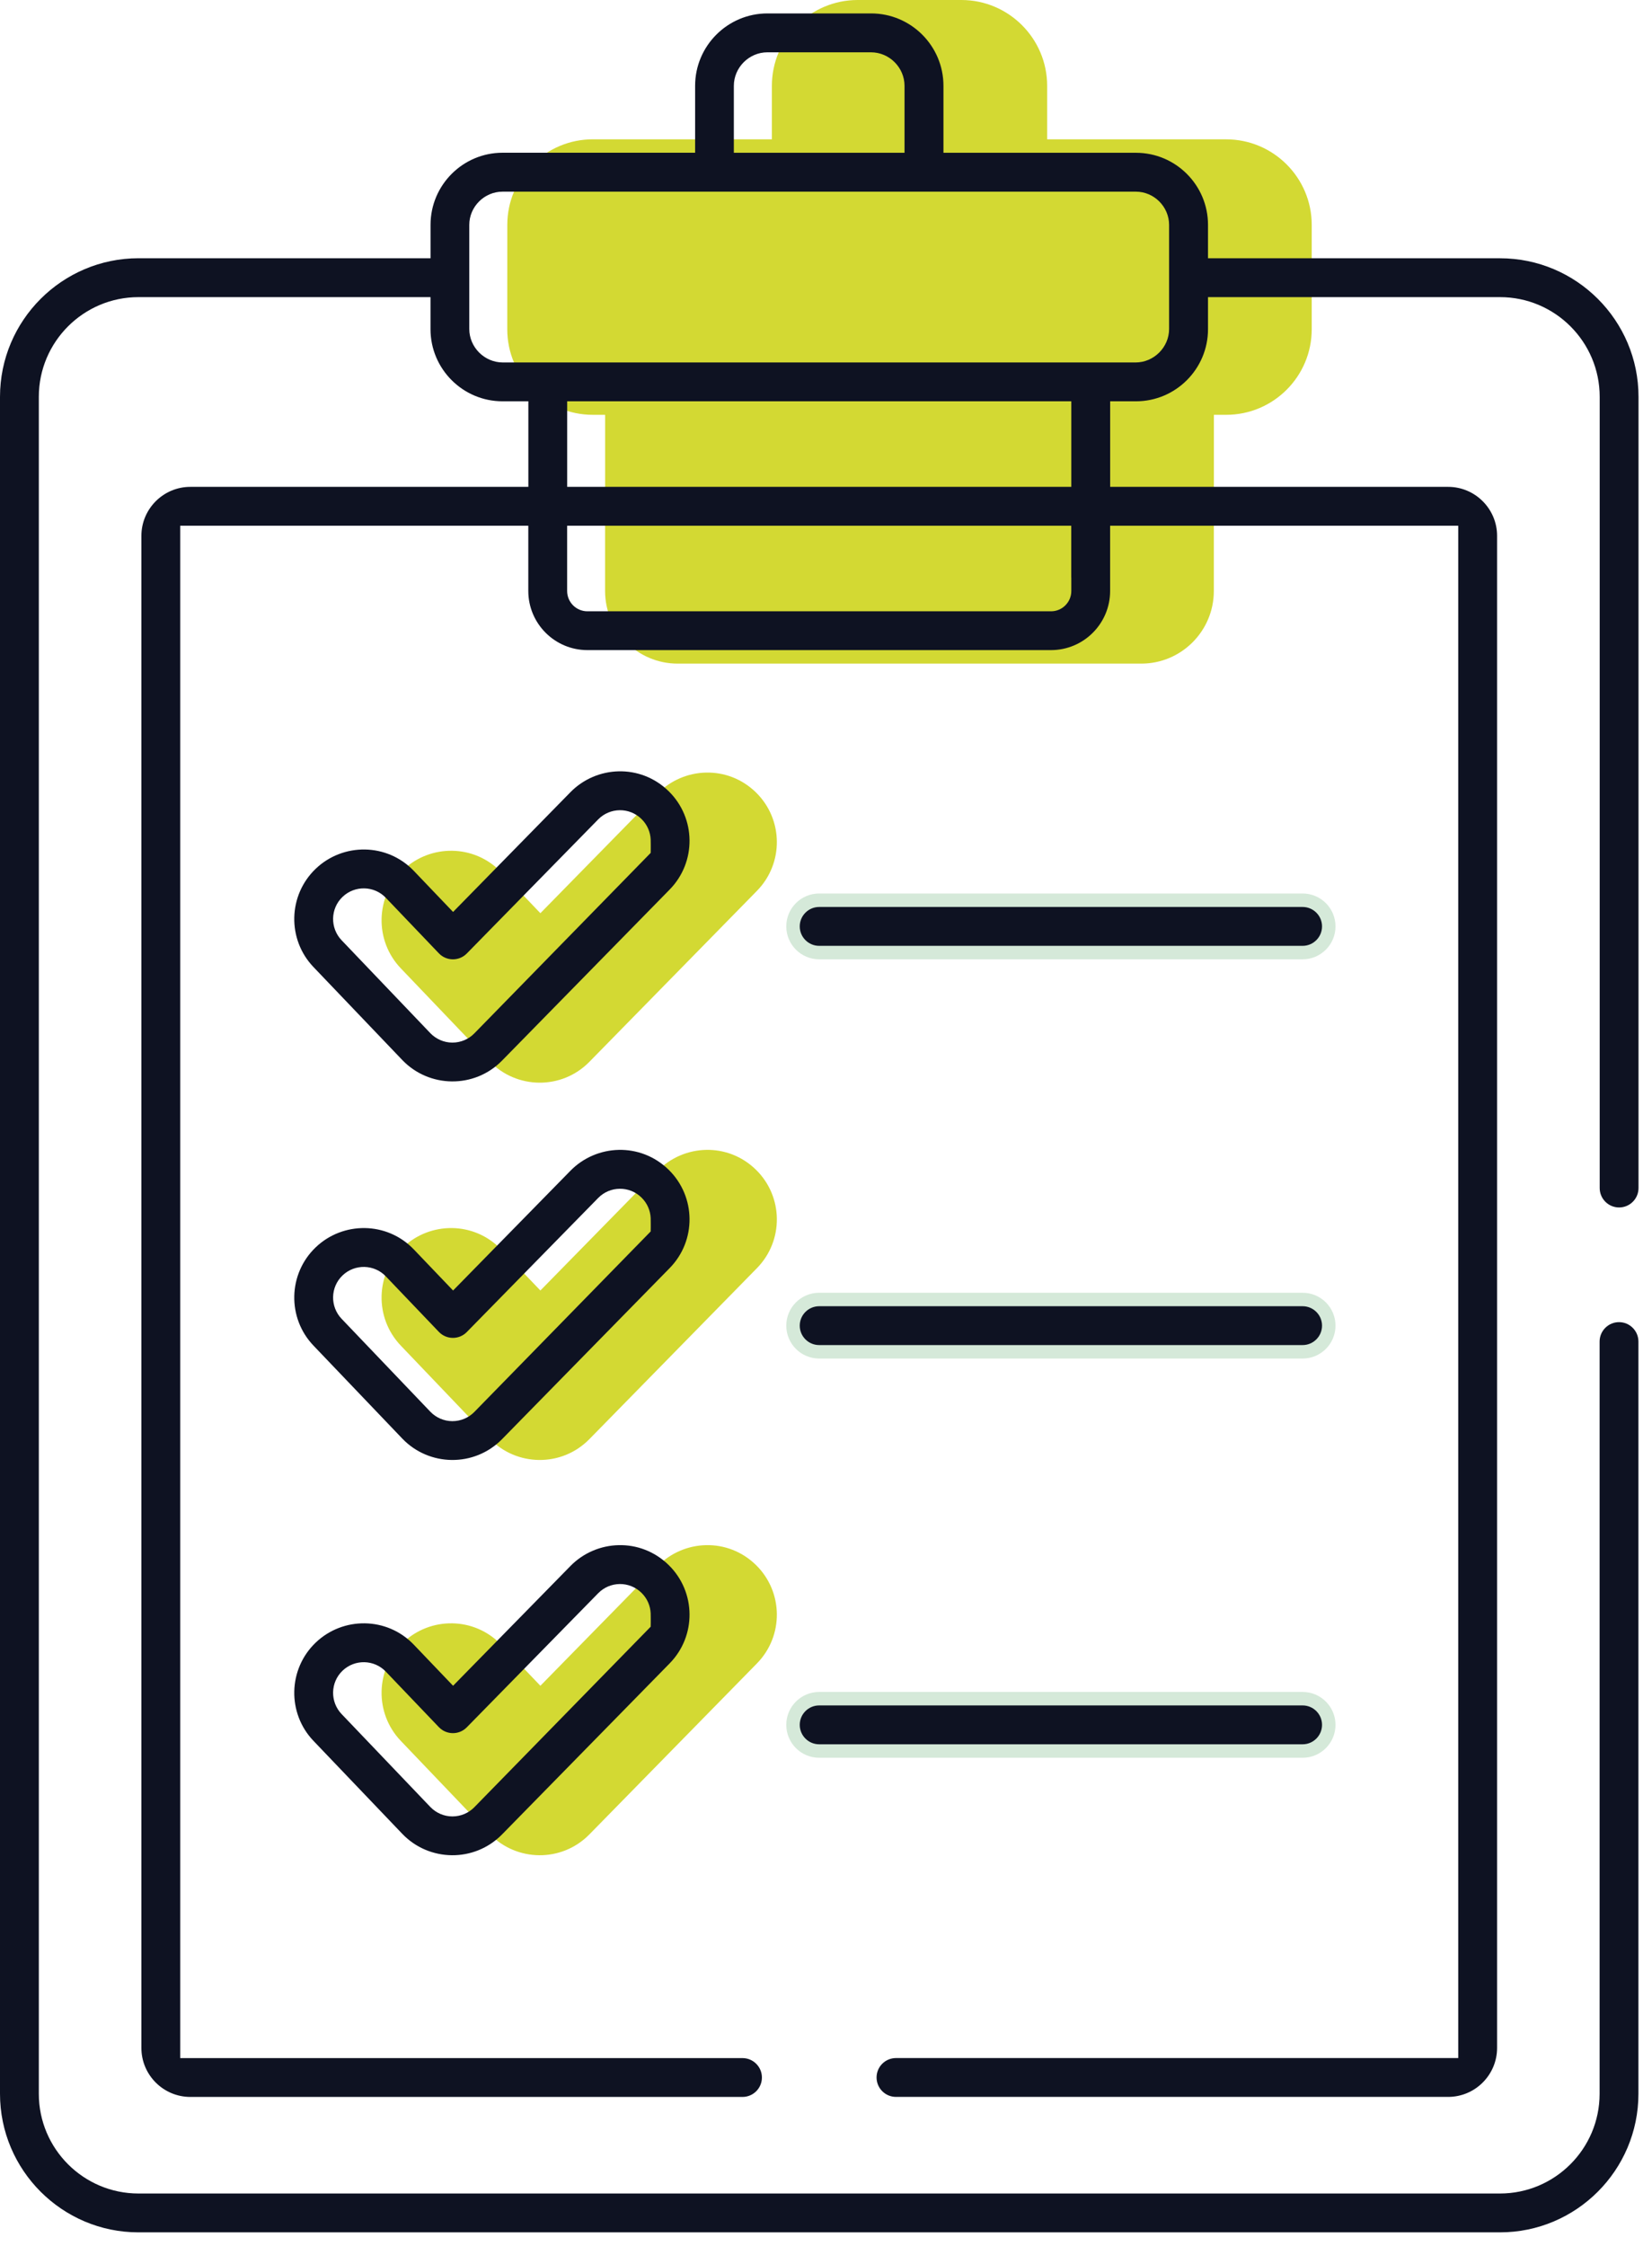 <svg width="92" height="125" viewBox="0 0 92 125" fill="none" xmlns="http://www.w3.org/2000/svg">
<g id="Frame 3723">
<path id="Vector" d="M28.25 18.328V17.29L28.252 13.626V12.515C28.252 9.89 30.389 7.754 33.013 7.754H42.986V4.778C42.986 2.144 45.13 0 47.764 0H53.538C56.172 0 58.316 2.144 58.316 4.778V7.756H68.289C70.914 7.756 73.05 9.893 73.05 12.517V13.628V17.29V18.311V18.315V18.328C73.05 20.952 70.914 23.088 68.289 23.088H67.601V26.35L67.598 30.012V32.895C67.598 35.124 65.787 36.936 63.558 36.936H37.737C35.508 36.936 33.697 35.124 33.697 32.895V30.012L33.699 26.35V23.088H33.011C30.386 23.088 28.25 20.952 28.25 18.328Z" fill="#D3D933"/>
<path id="Vector (Stroke)" d="M42.156 49.582C43.653 48.054 43.628 45.606 42.103 44.109C40.524 42.563 38.081 42.683 36.63 44.162L30.094 50.828L27.913 48.547C26.408 46.972 23.956 46.977 22.443 48.425C20.901 49.899 20.847 52.354 22.32 53.895L27.262 59.066C28.755 60.629 31.277 60.676 32.822 59.101L42.156 49.582Z" fill="#D3D933"/>
<path id="Vector (Stroke)_2" fill-rule="evenodd" clip-rule="evenodd" d="M37.24 44.039C38.766 45.536 38.791 47.984 37.293 49.512L27.96 59.031C26.415 60.606 23.893 60.559 22.4 58.996L17.458 53.825C15.984 52.284 16.039 49.829 17.581 48.355C19.094 46.907 21.546 46.902 23.051 48.477L25.232 50.758L31.768 44.092C33.219 42.613 35.661 42.493 37.24 44.039ZM36.236 47.471L26.418 57.515L26.417 57.516C26.105 57.836 25.669 58.03 25.192 58.03C24.723 58.03 24.28 57.832 23.965 57.504L23.964 57.503L19.023 52.332C18.375 51.654 18.394 50.571 19.076 49.919C19.759 49.267 20.839 49.292 21.489 49.972L24.441 53.061C24.859 53.499 25.564 53.51 25.995 53.071L33.312 45.608C33.972 44.934 35.053 44.923 35.725 45.585C36.046 45.899 36.217 46.308 36.236 46.723C36.236 46.723 36.246 47.179 36.236 47.471Z" fill="#0E1222"/>
<path id="Vector (Stroke)_3" d="M42.156 92.582C43.653 91.054 43.628 88.606 42.103 87.109C40.524 85.563 38.081 85.683 36.63 87.162L30.094 93.828L27.913 91.547C26.408 89.972 23.956 89.977 22.443 91.425C20.901 92.899 20.847 95.354 22.32 96.895L27.262 102.066C28.755 103.629 31.277 103.676 32.822 102.101L42.156 92.582Z" fill="#D3D933"/>
<path id="Vector (Stroke)_4" d="M42.156 70.582C43.653 69.054 43.628 66.606 42.103 65.109C40.524 63.563 38.081 63.683 36.63 65.162L30.094 71.828L27.913 69.547C26.408 67.972 23.956 67.977 22.443 69.425C20.901 70.899 20.847 73.354 22.32 74.895L27.262 80.066C28.755 81.629 31.277 81.676 32.822 80.101L42.156 70.582Z" fill="#D3D933"/>
<path id="Vector (Stroke)_5" fill-rule="evenodd" clip-rule="evenodd" d="M37.24 65.109C38.766 66.606 38.791 69.054 37.293 70.582L27.96 80.101C26.415 81.676 23.893 81.629 22.4 80.066L17.458 74.895C15.984 73.354 16.039 70.899 17.581 69.425C19.094 67.977 21.546 67.972 23.051 69.547L25.232 71.828L31.768 65.162C33.219 63.683 35.661 63.563 37.24 65.109ZM36.236 68.541L26.418 78.585L26.417 78.586C26.105 78.906 25.669 79.1 25.192 79.1C24.723 79.1 24.28 78.902 23.965 78.574L23.964 78.573L19.023 73.402C18.375 72.724 18.394 71.641 19.076 70.989C19.759 70.337 20.839 70.362 21.489 71.043L24.441 74.131C24.859 74.569 25.564 74.58 25.995 74.141L33.312 66.678C33.972 66.004 35.053 65.993 35.725 66.655C36.046 66.969 36.217 67.378 36.236 67.793C36.236 67.793 36.246 68.249 36.236 68.541Z" fill="#0E1222"/>
<path id="Vector (Stroke)_6" fill-rule="evenodd" clip-rule="evenodd" d="M37.24 87.109C38.766 88.606 38.791 91.054 37.293 92.582L27.96 102.101C26.415 103.676 23.893 103.629 22.4 102.066L17.458 96.895C15.984 95.354 16.039 92.899 17.581 91.425C19.094 89.977 21.546 89.972 23.051 91.547L25.232 93.828L31.768 87.162C33.219 85.683 35.661 85.563 37.24 87.109ZM36.236 90.541L26.418 100.585L26.417 100.586C26.105 100.906 25.669 101.1 25.192 101.1C24.723 101.1 24.28 100.902 23.965 100.574L23.964 100.573L19.023 95.402C18.375 94.724 18.394 93.641 19.076 92.989C19.759 92.337 20.839 92.362 21.489 93.043L24.441 96.131C24.859 96.569 25.564 96.58 25.995 96.141L33.312 88.678C33.972 88.004 35.053 87.993 35.725 88.655C36.046 88.969 36.217 89.378 36.236 89.793C36.236 89.793 36.246 90.249 36.236 90.541Z" fill="#0E1222"/>
<path id="Vector_2" d="M45.619 50.106H72.543C73.347 50.106 73.999 50.759 73.999 51.562C73.999 52.366 73.347 53.019 72.543 53.019H45.619C44.816 53.019 44.163 52.366 44.163 51.562C44.163 50.759 44.816 50.106 45.619 50.106Z" fill="#0E1222" stroke="#D5E9D9" stroke-width="0.75"/>
<path id="Vector_3" d="M45.619 72.328H72.543C73.347 72.328 73.999 72.981 73.999 73.784C73.999 74.588 73.347 75.24 72.543 75.24H45.619C44.816 75.24 44.163 74.588 44.163 73.784C44.163 72.981 44.816 72.328 45.619 72.328Z" fill="#0E1222" stroke="#D5E9D9" stroke-width="0.75"/>
<path id="Vector_4" d="M45.619 94.547H72.543C73.347 94.547 73.999 95.2 73.999 96.003C73.999 96.807 73.347 97.46 72.543 97.46H45.619C44.816 97.46 44.163 96.807 44.163 96.003C44.163 95.2 44.816 94.547 45.619 94.547Z" fill="#0E1222" stroke="#D5E9D9" stroke-width="0.75"/>
<path id="Vector (Stroke)_7" fill-rule="evenodd" clip-rule="evenodd" d="M23.975 16.538V18.325C23.975 20.535 25.775 22.336 27.985 22.336H29.424V27.098H10.6C9.098 27.098 7.874 28.322 7.874 29.824V113.987C7.874 115.489 9.098 116.713 10.6 116.713H41.35C41.946 116.713 42.431 116.229 42.431 115.632C42.431 115.036 41.946 114.551 41.35 114.551H10.036V29.26H29.421V32.893C29.421 34.708 30.897 36.184 32.712 36.184H58.532C60.347 36.184 61.823 34.708 61.823 32.893V29.26H81.209V114.549H49.897C49.3 114.549 48.816 115.033 48.816 115.63C48.816 116.226 49.3 116.711 49.897 116.711H80.647C82.149 116.711 83.373 115.487 83.373 113.984V29.824C83.373 28.322 82.149 27.098 80.647 27.098H61.825V22.336H63.264C65.474 22.336 67.274 20.535 67.274 18.325V16.538H83.537C86.598 16.538 89.087 19.027 89.087 22.087V66.125C89.087 66.722 89.571 67.206 90.168 67.206C90.764 67.206 91.249 66.722 91.249 66.125V22.087C91.249 17.836 87.788 14.375 83.537 14.375H67.274V12.514C67.274 10.304 65.474 8.504 63.264 8.504H52.541V4.775C52.541 2.555 50.733 0.747 48.513 0.747H42.739C40.519 0.747 38.711 2.555 38.711 4.775V8.501H27.988C25.777 8.501 23.977 10.302 23.977 12.512V14.373H7.715C3.46 14.375 0 17.836 0 22.087V116.538C0 120.789 3.461 124.25 7.712 124.25H83.532C87.784 124.25 91.244 120.789 91.244 116.538V74.67C91.244 74.074 90.76 73.589 90.163 73.589C89.567 73.589 89.082 74.074 89.082 74.67V116.538C89.082 119.599 86.593 122.088 83.532 122.088H7.712C4.651 122.088 2.162 119.599 2.162 116.538V22.087C2.162 19.027 4.651 16.538 7.712 16.538H23.975ZM59.661 32.145V32.895C59.661 33.514 59.16 34.024 58.532 34.024H32.712C32.09 34.024 31.584 33.517 31.584 32.895V29.262H59.658V32.145H59.661ZM59.661 27.098H31.586V22.336H59.661V27.098ZM50.373 8.504H40.868V4.778C40.868 3.758 41.714 2.912 42.734 2.912H48.508C49.528 2.912 50.373 3.758 50.373 4.778V8.504ZM26.134 12.517C26.134 11.507 26.973 10.668 27.983 10.668H63.259C64.269 10.668 65.107 11.507 65.107 12.517V18.31C65.107 19.33 64.257 20.174 63.242 20.174H28C26.98 20.174 26.134 19.328 26.134 18.308V12.517Z" fill="#0E1222"/>
</g>
</svg>

